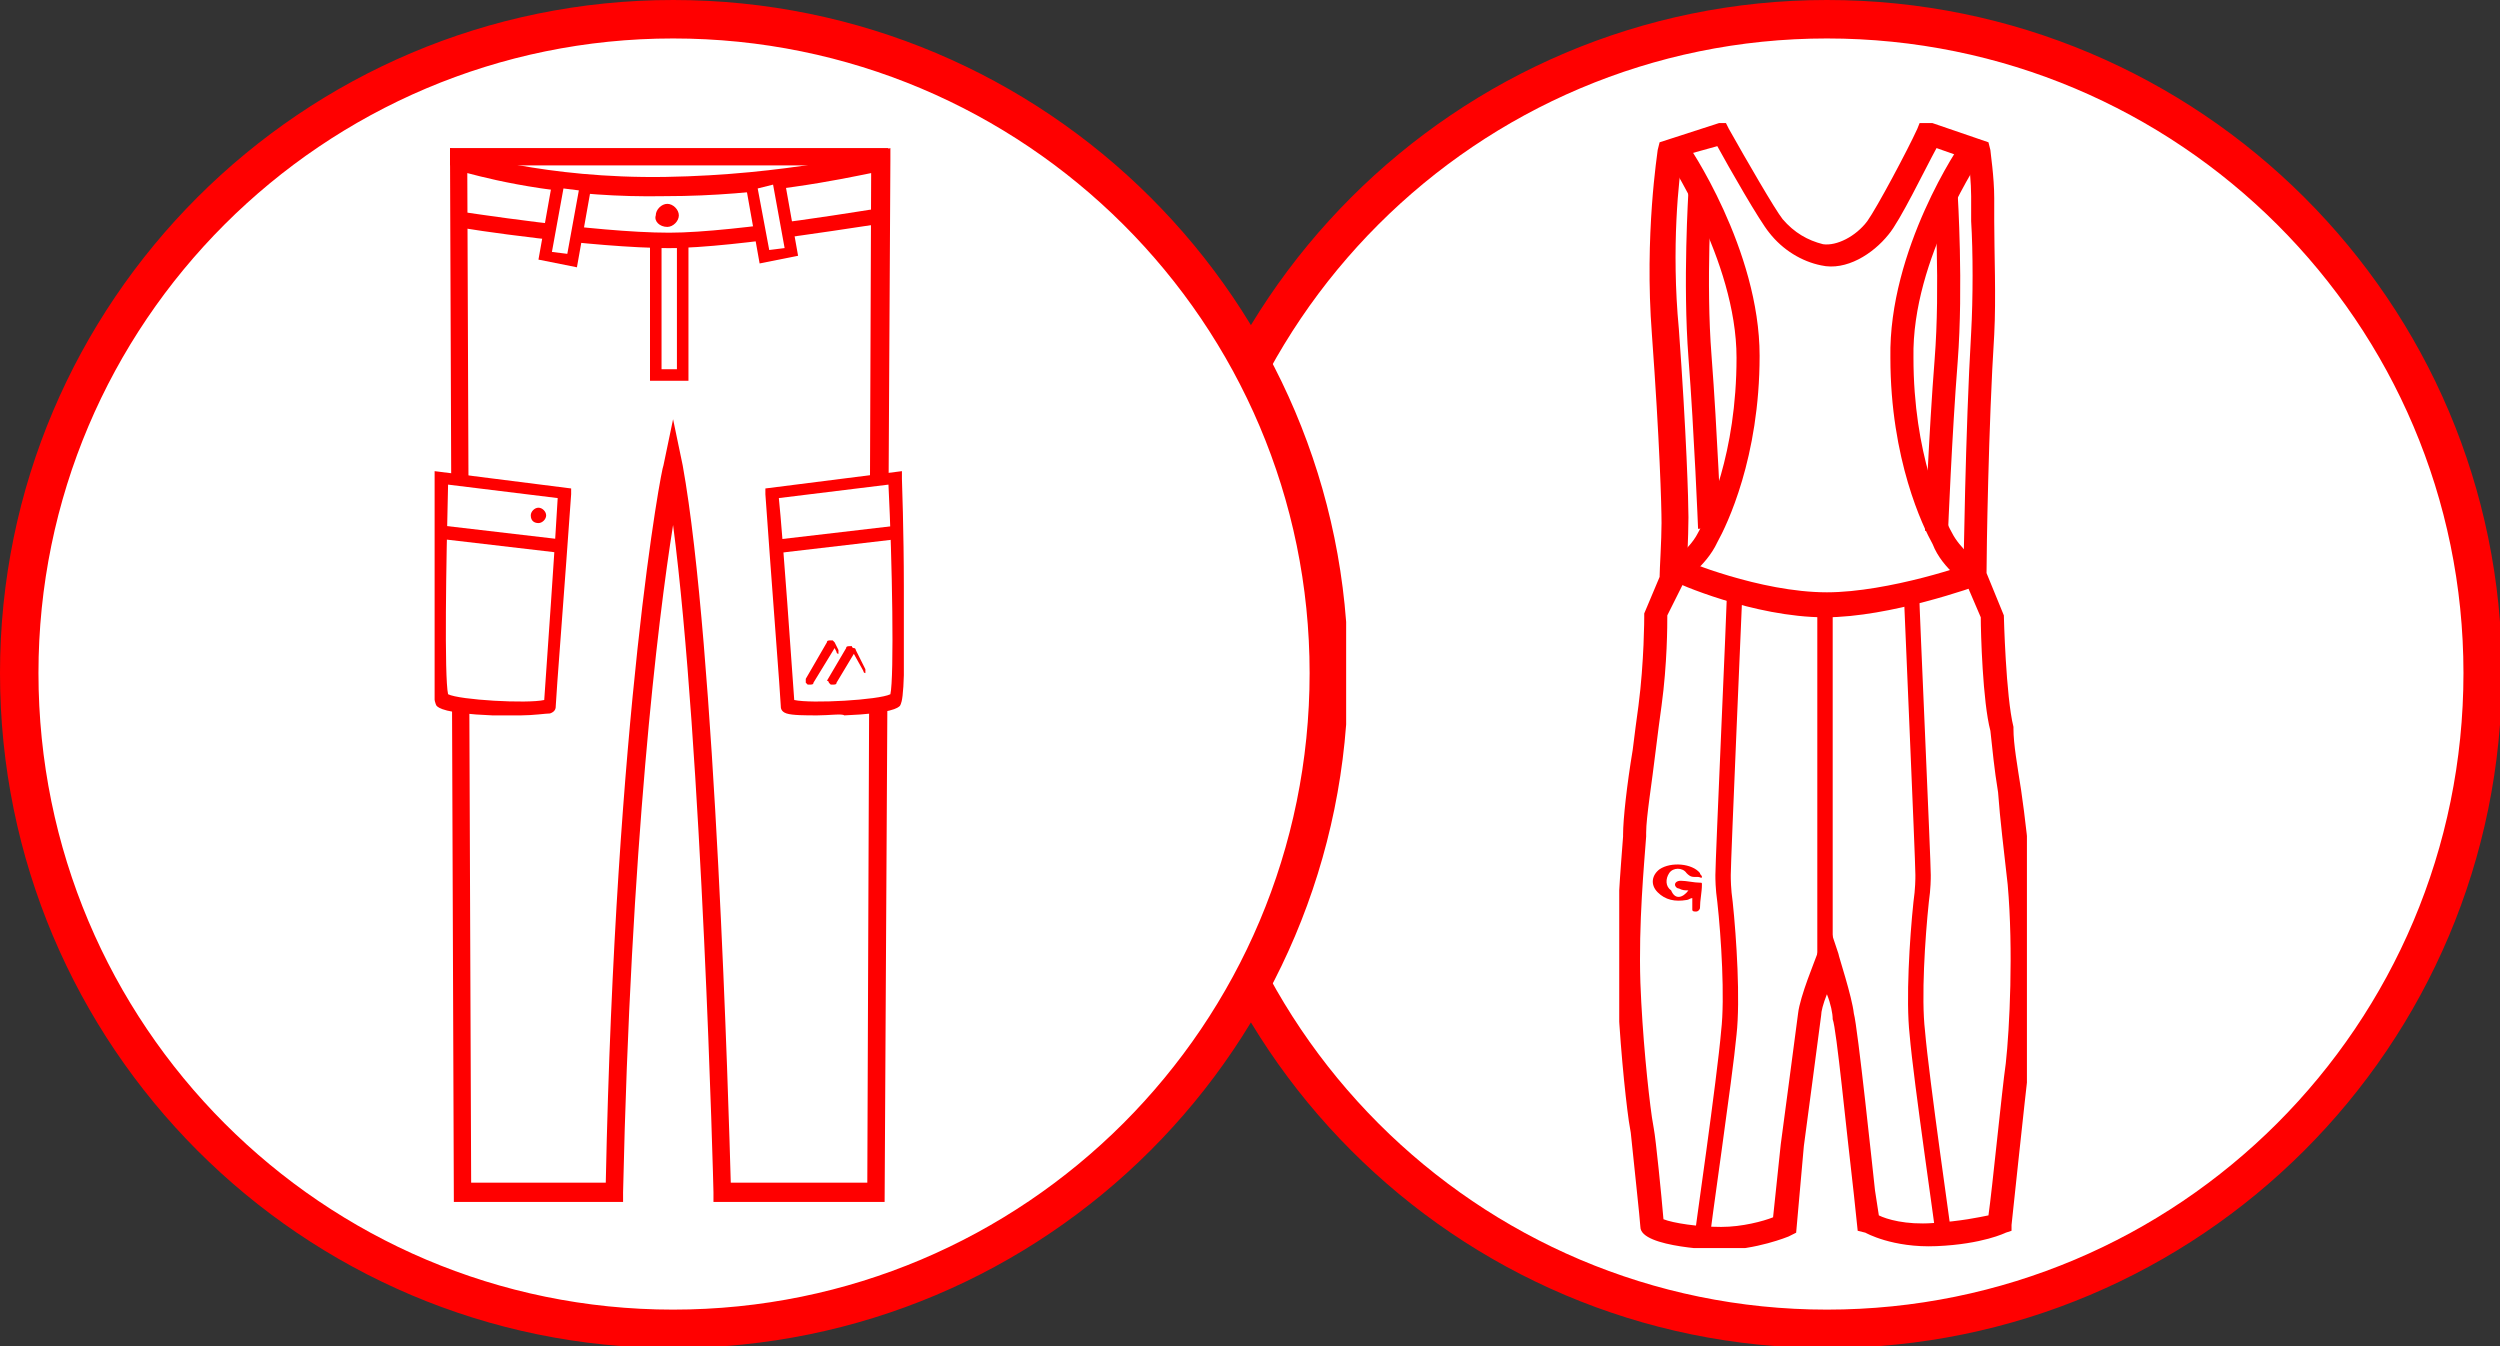 <?xml version="1.0" encoding="utf-8"?>
<!-- Generator: Adobe Illustrator 22.1.0, SVG Export Plug-In . SVG Version: 6.00 Build 0)  -->
<svg version="1.1" id="Ebene_1" xmlns="http://www.w3.org/2000/svg" xmlns:xlink="http://www.w3.org/1999/xlink" x="0px" y="0px"
	 viewBox="0 0 130 70" style="enable-background:new 0 0 130 70;" xml:space="preserve">
<rect x="0" y="0" width="130" height="70" fill="#333333" stroke="none"/>
<style type="text/css">
	.st0{clip-path:url(#SVGID_2_);fill:#FFFFFF;}
	.st1{clip-path:url(#SVGID_4_);fill:#FF0000;}
	.st2{clip-path:url(#SVGID_6_);fill:#FFFFFF;}
	.st3{clip-path:url(#SVGID_8_);fill:#FFFFFF;}
	.st4{clip-path:url(#SVGID_10_);fill:#FFFFFF;}
	.st5{clip-path:url(#SVGID_12_);fill:#FF0000;}
	.st6{clip-path:url(#SVGID_14_);fill:#FF0000;}
	.st7{clip-path:url(#SVGID_16_);fill:#FF0000;}
	.st8{clip-path:url(#SVGID_18_);fill:#FF0000;}
	.st9{clip-path:url(#SVGID_20_);fill:#FF0000;}
	.st10{fill:none;stroke:#231F20;stroke-width:0.201;}
	.st11{clip-path:url(#SVGID_22_);fill:#FF0000;}
	.st12{fill:#FF0000;}
	.st13{clip-path:url(#SVGID_24_);fill:#FF0000;}
	.st14{clip-path:url(#SVGID_26_);fill:#FF0000;}
	.st15{clip-path:url(#SVGID_28_);fill:#FF0000;}
	.st16{clip-path:url(#SVGID_30_);fill:#FFFFFF;}
	.st17{clip-path:url(#SVGID_32_);fill:#FF0000;}
	.st18{clip-path:url(#SVGID_34_);fill:#FFFFFF;}
	.st19{clip-path:url(#SVGID_36_);fill:#FFFFFF;}
	.st20{clip-path:url(#SVGID_38_);fill:#FFFFFF;}
	.st21{clip-path:url(#SVGID_40_);fill:#FF0000;}
	.st22{clip-path:url(#SVGID_42_);fill:#FF0000;}
	.st23{clip-path:url(#SVGID_44_);fill:#FF0000;}
	.st24{fill:#FFFFFF;}
	.st25{clip-path:url(#SVGID_46_);fill:#FF0000;}
	.st26{clip-path:url(#SVGID_48_);fill:#FFFFFF;}
	.st27{clip-path:url(#SVGID_50_);fill:#FF0000;}
	.st28{clip-path:url(#SVGID_52_);fill:#FFFFFF;}
	.st29{clip-path:url(#SVGID_54_);fill:#FF0000;}
	.st30{clip-path:url(#SVGID_56_);fill:#FF0000;}
	.st31{clip-path:url(#SVGID_58_);fill:#FF0000;}
	.st32{clip-path:url(#SVGID_60_);fill:#FF0000;}
	.st33{clip-path:url(#SVGID_62_);fill:#FF0000;}
</style>
<g>
	<g>
		<g>
			<g>
				<g>
					<g>
						<g>
							<defs>
								<rect id="SVGID_1_" x="60" width="70" height="70"/>
							</defs>
							<clipPath id="SVGID_2_">
								<use xlink:href="#SVGID_1_"  style="overflow:visible;"/>
							</clipPath>
							<path class="st0" d="M95,69.1c18.8,0,34.1-15.2,34.1-34.1S113.9,1,95,1S61,16.2,61,35S76.2,69.1,95,69.1"/>
						</g>
					</g>
				</g>
			</g>
			<g>
				<g>
					<g>
						<g>
							<defs>
								<rect id="SVGID_3_" x="60" width="70" height="70"/>
							</defs>
							<clipPath id="SVGID_4_">
								<use xlink:href="#SVGID_3_"  style="overflow:visible;"/>
							</clipPath>
							<path class="st1" d="M95,70.1c-19.3,0-35-15.7-35-35.1C60,15.7,75.7,0,95,0c19.4,0,35.1,15.7,35.1,35
								C130.1,54.4,114.4,70.1,95,70.1z M95,2C76.8,2,62,16.8,62,35c0,18.3,14.8,33.1,33,33.1c18.3,0,33.1-14.8,33.1-33.1
								C128.1,16.8,113.3,2,95,2z"/>
						</g>
					</g>
				</g>
			</g>
			<g>
				<g>
					<g>
						<g>
							<defs>
								<rect id="SVGID_5_" x="60" width="70" height="70"/>
							</defs>
							<clipPath id="SVGID_6_">
								<use xlink:href="#SVGID_5_"  style="overflow:visible;"/>
							</clipPath>
							<path class="st2" d="M73.1,46.4c-0.1-0.2-0.4-6.3-0.3-7.5c0.1-1.3,0.1-1.7,0.6-1.9c0.5-0.1,1.2-0.2,1.2-0.2s0.2-3.4,1.6-3.9
								c1.4-0.5,23.2-0.5,23.2-0.5s13.3,0.5,14.2,0.8c0.9,0.3,1.5,3.4,1.5,3.4s1.1-0.2,1.7,1c0.6,1.2,0.2,8.4,0,9s-1.3,0.7-1.3,0.7
								s-0.5,2-1,2.7s-2.2,1.4-3,1.4c-0.8,0-12.4-0.2-12.4-0.2l-1.5-1.5L92,49.8c0,0-1.2,1.5-1.5,1.5c-0.4,0.1-3.4,0-3.4,0l-9.8-0.1
								c0,0-1.4-0.4-1.7-1c-0.3-0.5-0.9-2.7-0.9-2.7l-1-0.5L73.1,46.4z"/>
						</g>
					</g>
				</g>
			</g>
			<g>
				<g>
					<g>
						<g>
							<defs>
								<rect id="SVGID_7_" x="60" width="70" height="70"/>
							</defs>
							<clipPath id="SVGID_8_">
								<use xlink:href="#SVGID_7_"  style="overflow:visible;"/>
							</clipPath>
							<path class="st3" d="M98,17.4c0,0-7.3-0.1-9.6,1.2c-2.3,1.3-5.1,3.8-4.9,4.6c0.2,0.8,0.6,1.4,1.6,1s4-3,5-3.4
								c1.1-0.4,5.4-1.1,6.5-1s5.3,2,5.7,2.2c0.4,0.2,2.3,2.3,3.1,2.1c0.8-0.2,1.2-0.5,1.1-1.3c-0.1-0.8-1.5-2-1.6-2
								c-0.1,0-3.9-2.6-3.9-2.6L98,17.4z"/>
						</g>
					</g>
				</g>
			</g>
			<g>
				<g>
					<g>
						<g>
							<defs>
								<rect id="SVGID_9_" x="60" width="70" height="70"/>
							</defs>
							<clipPath id="SVGID_10_">
								<use xlink:href="#SVGID_9_"  style="overflow:visible;"/>
							</clipPath>
							<path class="st4" d="M97.2,23.2c0,0-5.3-0.1-7,1.2c-1.7,1.3-3.7,3.8-3.6,4.6c0.2,0.8,0.4,1.4,1.1,1c0.7-0.4,3.4-2.2,4.1-2.5
								c0.8-0.4,3.1-1,3.9-0.8c0.8,0.1,4.2,1,4.5,1.2c0.3,0.2,1.7,2.3,2.3,2.1c0.6-0.2,0.9-0.5,0.8-1.3c-0.1-0.8-1.1-2-1.2-2
								s-2.8-2.6-2.8-2.6L97.2,23.2z"/>
						</g>
					</g>
				</g>
			</g>
		</g>
	</g>
	<g>
		<g>
			<g>
				<defs>
					<rect id="SVGID_11_" x="84.2" y="6.4" width="21.2" height="58.5"/>
				</defs>
				<clipPath id="SVGID_12_">
					<use xlink:href="#SVGID_11_"  style="overflow:visible;"/>
				</clipPath>
				<path class="st5" d="M89.5,65c0,0-4.2-0.1-4.2-1.2c0-0.2-0.4-3.9-0.5-4.9l-0.1-0.6c-0.2-1.4-0.5-4.4-0.6-7.1
					c-0.1-3.1,0.2-6.3,0.3-7.7l0-0.1c0-0.8,0.2-2.6,0.5-4.4c0.1-0.8,0.2-1.6,0.3-2.3c0.3-2.3,0.3-4.6,0.3-4.6l0-0.2l0.8-1.9
					c0-0.4,0.1-1.9,0.1-2.8c0-0.9-0.1-4.3-0.5-9.8c-0.4-5.2,0.3-9.5,0.3-9.6l0.1-0.4l3.4-1.1l0.2,0.4c0.9,1.6,2.4,4.2,2.8,4.7
					c0.6,0.7,1.3,1.1,2.1,1.3c0.7,0.1,1.7-0.4,2.3-1.2c0.5-0.7,2.1-3.7,2.6-4.8l0.2-0.5l3.5,1.2l0.1,0.4c0,0.1,0.2,1.4,0.2,2.5
					c0,0.3,0,0.7,0,1.2c0,1.6,0.1,4,0,5.9c-0.3,4.7-0.4,11.4-0.4,12.4l0.9,2.2c0,0,0.1,4.2,0.5,5.8l0,0.1c0,0.8,0.2,1.9,0.4,3.2
					c0.2,1.4,0.4,3,0.5,4.8c0.3,3.7,0.1,7.8-0.1,9.5c-0.2,1.7-0.9,8.3-0.9,8.3l0,0.3l-0.3,0.1c0,0-1.2,0.6-3.6,0.7
					c-2.3,0.1-3.7-0.7-3.7-0.7L96.6,64l-0.2-1.9c-0.4-3.4-0.9-8.6-1.1-9.1c0-0.3-0.1-0.8-0.3-1.3c-0.2,0.5-0.3,0.9-0.3,1.1
					c-0.1,0.8-0.9,6.8-0.9,6.8l-0.4,4.5L93,64.3C93,64.3,91.3,65,89.5,65z M86.5,63.4c0.5,0.2,1.8,0.4,3,0.4c1.1,0,2.2-0.3,2.7-0.5
					l0.4-3.8c0,0,0.8-6,0.9-6.8c0.1-0.9,0.9-2.8,1-3.1l0.6-1.5l0.5,1.5c0,0.1,0.7,2.2,0.8,3.1c0.2,0.7,1,8.3,1.1,9.2l0.2,1.3
					c0.4,0.2,1.4,0.5,2.8,0.4c1.5-0.1,2.4-0.3,2.9-0.4c0.2-1.4,0.7-6.5,0.9-7.9c0.2-1.8,0.4-5.9,0.1-9.3c-0.2-1.8-0.4-3.4-0.5-4.8
					c-0.2-1.2-0.3-2.3-0.4-3.2c-0.4-1.5-0.5-5.1-0.5-5.9l-0.9-2.1l0-0.1c0-0.1,0.1-7.5,0.4-12.6c0.1-1.8,0.1-4.2,0-5.8
					c0-0.6,0-1,0-1.3c0-0.7-0.1-1.5-0.1-1.9l-1.7-0.6c-0.6,1.1-1.9,3.8-2.5,4.5c-0.8,1-2.2,1.9-3.5,1.6c-1-0.2-2-0.8-2.7-1.7
					c-0.5-0.6-2.1-3.4-2.7-4.5l-1.8,0.5c-0.2,1.1-0.6,4.8-0.2,9c0.4,5.5,0.5,9,0.5,9.8c0,1-0.1,2.9-0.1,2.9l0,0.2L86.7,32
					c0,0.5,0,2.5-0.3,4.7c-0.1,0.7-0.2,1.5-0.3,2.3c-0.2,1.7-0.5,3.5-0.5,4.3l0,0.2c-0.1,1.4-0.4,4.5-0.3,7.6c0.1,2.7,0.4,5.6,0.6,7
					l0.1,0.6C86.1,59.2,86.4,62.2,86.5,63.4z"/>
			</g>
			<g>
				<defs>
					<rect id="SVGID_13_" x="84.2" y="6.4" width="21.2" height="58.5"/>
				</defs>
				<clipPath id="SVGID_14_">
					<use xlink:href="#SVGID_13_"  style="overflow:visible;"/>
				</clipPath>
				<path class="st6" d="M102.5,30.5c-0.1,0-1.5-0.9-2-2.2c-0.5-0.9-2.2-4.4-2.2-9.7c-0.1-5.6,3.6-11.1,3.8-11.3l1,0.7
					c0,0.1-3.7,5.4-3.6,10.6c0,5,1.5,8.2,2,9.1c0.4,0.8,1.3,1.5,1.6,1.7L102.5,30.5z"/>
			</g>
			<g>
				<defs>
					<rect id="SVGID_15_" x="84.2" y="6.4" width="21.2" height="58.5"/>
				</defs>
				<clipPath id="SVGID_16_">
					<use xlink:href="#SVGID_15_"  style="overflow:visible;"/>
				</clipPath>
				<path class="st7" d="M87.2,30.4l-0.6-1c0,0,1.2-0.7,1.7-1.7c0.5-0.9,2-4.1,2-9.1c0-5.1-3.7-10.5-3.7-10.6l1-0.7
					c0.2,0.2,3.9,5.7,3.9,11.2c0,5.3-1.7,8.8-2.2,9.7C88.7,29.5,87.3,30.4,87.2,30.4z"/>
			</g>
			<g>
				<defs>
					<rect id="SVGID_17_" x="84.2" y="6.4" width="21.2" height="58.5"/>
				</defs>
				<clipPath id="SVGID_18_">
					<use xlink:href="#SVGID_17_"  style="overflow:visible;"/>
				</clipPath>
				<path class="st8" d="M101.3,27.6l-1.2,0c0-0.1,0.2-5.1,0.5-8.9c0.3-3.8,0-8.5,0-8.5l1.2-0.1c0,0,0.3,4.8,0,8.7
					C101.5,22.6,101.3,27.6,101.3,27.6z"/>
			</g>
			<g>
				<defs>
					<rect id="SVGID_19_" x="84.2" y="6.4" width="21.2" height="58.5"/>
				</defs>
				<clipPath id="SVGID_20_">
					<use xlink:href="#SVGID_19_"  style="overflow:visible;"/>
				</clipPath>
				<path class="st9" d="M88.3,27.5c0,0-0.2-5-0.5-8.9c-0.3-3.9,0-8.6,0-8.7L89,10c0,0-0.3,4.7,0,8.5c0.3,3.9,0.5,8.9,0.5,8.9
					L88.3,27.5z"/>
			</g>
		</g>
		<path class="st10" d="M87.2,29.6"/>
		<g>
			<g>
				<defs>
					<rect id="SVGID_21_" x="84.2" y="6.4" width="21.2" height="58.5"/>
				</defs>
				<clipPath id="SVGID_22_">
					<use xlink:href="#SVGID_21_"  style="overflow:visible;"/>
				</clipPath>
				<path class="st11" d="M94.9,32.1c-3.7,0-7.8-1.8-7.9-1.9l0.5-1.1c0,0,4,1.7,7.5,1.7c3.2,0,7.6-1.5,7.6-1.6l0.4,1.2
					C102.7,30.5,98.3,32.1,94.9,32.1z"/>
			</g>
		</g>
		<rect x="94.5" y="31.6" class="st12" width="0.8" height="18.3"/>
		<g>
			<g>
				<defs>
					<rect id="SVGID_23_" x="84.2" y="6.4" width="21.2" height="58.5"/>
				</defs>
				<clipPath id="SVGID_24_">
					<use xlink:href="#SVGID_23_"  style="overflow:visible;"/>
				</clipPath>
				<path class="st13" d="M100.7,64.6c0-0.3-1.2-8.4-1.4-10.8c-0.2-1.8,0-5,0.2-6.9c0.1-0.7,0.1-1.2,0.1-1.4
					c0-0.8-0.6-14.4-0.6-14.6l0.8,0c0,0.6,0.6,13.8,0.6,14.6c0,0.2,0,0.7-0.1,1.4c-0.2,1.9-0.4,5-0.2,6.7c0.2,2.4,1.4,10.7,1.4,10.8
					L100.7,64.6z"/>
			</g>
			<g>
				<defs>
					<rect id="SVGID_25_" x="84.2" y="6.4" width="21.2" height="58.5"/>
				</defs>
				<clipPath id="SVGID_26_">
					<use xlink:href="#SVGID_25_"  style="overflow:visible;"/>
				</clipPath>
				<path class="st14" d="M88.9,64.5l-0.8-0.1c0-0.1,1.2-8.4,1.4-10.8c0.2-1.7,0-4.9-0.2-6.7c-0.1-0.7-0.1-1.2-0.1-1.4
					c0-0.8,0.6-14.1,0.6-14.6l0.8,0c0,0.1-0.6,13.8-0.6,14.6c0,0.2,0,0.7,0.1,1.4c0.2,1.9,0.4,5.1,0.2,6.9
					C90.1,56,88.9,64.1,88.9,64.5z"/>
			</g>
			<g>
				<defs>
					<rect id="SVGID_27_" x="84.2" y="6.4" width="21.2" height="58.5"/>
				</defs>
				<clipPath id="SVGID_28_">
					<use xlink:href="#SVGID_27_"  style="overflow:visible;"/>
				</clipPath>
				<path class="st15" d="M87.8,46.3c-0.2,0-0.3,0-0.5-0.1c-0.1,0-0.2-0.1-0.2-0.2c0-0.1,0.1-0.2,0.3-0.2c0.3,0,0.7,0.1,1,0.1
					c0.1,0,0.1,0,0.1,0.1c0,0.4-0.1,0.8-0.1,1.2c0,0.1-0.1,0.2-0.2,0.2s-0.2,0-0.2-0.1c0,0,0-0.1,0-0.2c0-0.1,0-0.2,0-0.4
					c-0.1,0-0.2,0.1-0.3,0.1c-0.6,0.1-1.1,0-1.5-0.4s-0.3-0.9,0.1-1.2c0.6-0.4,1.7-0.3,2.1,0.2c0,0.1,0.1,0.1,0.1,0.2
					c0,0.1-0.1,0-0.2,0s-0.1,0-0.2,0c-0.2,0-0.3-0.1-0.4-0.2c-0.2-0.3-0.7-0.3-0.9,0c-0.2,0.3-0.2,0.7,0.1,0.9
					C87.1,46.8,87.5,46.7,87.8,46.3C87.8,46.4,87.8,46.4,87.8,46.3"/>
			</g>
		</g>
	</g>
</g>
<g>
	<g>
		<g>
			<g>
				<g>
					<g>
						<g>
							<g>
								<defs>
									<rect id="SVGID_29_" width="70" height="70"/>
								</defs>
								<clipPath id="SVGID_30_">
									<use xlink:href="#SVGID_29_"  style="overflow:visible;"/>
								</clipPath>
								<path class="st16" d="M35,69.1c18.8,0,34.1-15.2,34.1-34.1C69.1,16.1,53.9,1,35,1S1,16.2,1,35S16.2,69.1,35,69.1"/>
							</g>
						</g>
					</g>
				</g>
			</g>
			<g>
				<g>
					<g>
						<g>
							<g>
								<defs>
									<rect id="SVGID_31_" width="70" height="70"/>
								</defs>
								<clipPath id="SVGID_32_">
									<use xlink:href="#SVGID_31_"  style="overflow:visible;"/>
								</clipPath>
								<path class="st17" d="M35,70.1C15.7,70.1,0,54.4,0,35C0,15.7,15.7,0,35,0c19.4,0,35.1,15.7,35.1,35
									C70.1,54.4,54.4,70.1,35,70.1z M35,2C16.8,2,2,16.8,2,35c0,18.3,14.8,33.1,33,33.1c18.3,0,33.1-14.8,33.1-33.1
									C68.1,16.8,53.3,2,35,2z"/>
							</g>
						</g>
					</g>
				</g>
			</g>
			<g>
				<g>
					<g>
						<g>
							<g>
								<defs>
									<rect id="SVGID_33_" width="70" height="70"/>
								</defs>
								<clipPath id="SVGID_34_">
									<use xlink:href="#SVGID_33_"  style="overflow:visible;"/>
								</clipPath>
								<path class="st18" d="M13.1,46.4c-0.1-0.2-0.4-6.3-0.3-7.5c0.1-1.3,0.1-1.7,0.6-1.9c0.5-0.1,1.2-0.2,1.2-0.2
									s0.2-3.4,1.6-3.9c1.4-0.5,23.2-0.5,23.2-0.5s13.3,0.5,14.2,0.8c0.9,0.3,1.5,3.4,1.5,3.4s1.1-0.2,1.7,1c0.6,1.2,0.2,8.4,0,9
									c-0.2,0.6-1.3,0.7-1.3,0.7s-0.5,2-1,2.7c-0.5,0.7-2.2,1.4-3,1.4c-0.8,0-12.4-0.2-12.4-0.2l-1.5-1.5L32,49.8
									c0,0-1.2,1.5-1.5,1.5c-0.4,0.1-3.4,0-3.4,0l-9.8-0.1c0,0-1.4-0.4-1.7-1c-0.3-0.5-0.9-2.7-0.9-2.7l-1-0.5L13.1,46.4z"/>
							</g>
						</g>
					</g>
				</g>
			</g>
			<g>
				<g>
					<g>
						<g>
							<g>
								<defs>
									<rect id="SVGID_35_" width="70" height="70"/>
								</defs>
								<clipPath id="SVGID_36_">
									<use xlink:href="#SVGID_35_"  style="overflow:visible;"/>
								</clipPath>
								<path class="st19" d="M38,17.4c0,0-7.3-0.1-9.6,1.2c-2.3,1.3-5.1,3.8-4.9,4.6c0.2,0.8,0.6,1.4,1.6,1c1-0.4,4-3,5-3.4
									c1.1-0.4,5.4-1.1,6.5-1c1.1,0.1,5.3,2,5.7,2.2c0.4,0.2,2.3,2.3,3.1,2.1c0.8-0.2,1.2-0.5,1.1-1.3c-0.1-0.8-1.5-2-1.6-2
									c-0.1,0-3.9-2.6-3.9-2.6L38,17.4z"/>
							</g>
						</g>
					</g>
				</g>
			</g>
			<g>
				<g>
					<g>
						<g>
							<g>
								<defs>
									<rect id="SVGID_37_" width="70" height="70"/>
								</defs>
								<clipPath id="SVGID_38_">
									<use xlink:href="#SVGID_37_"  style="overflow:visible;"/>
								</clipPath>
								<path class="st20" d="M37.2,23.2c0,0-5.3-0.1-7,1.2c-1.7,1.3-3.7,3.8-3.6,4.6c0.2,0.8,0.4,1.4,1.1,1
									c0.7-0.4,3.4-2.2,4.1-2.5c0.8-0.4,3.1-1,3.9-0.8c0.8,0.1,4.2,1,4.5,1.2c0.3,0.2,1.7,2.3,2.3,2.1c0.6-0.2,0.9-0.5,0.8-1.3
									c-0.1-0.8-1.1-2-1.2-2c-0.1,0-2.8-2.6-2.8-2.6L37.2,23.2z"/>
							</g>
						</g>
					</g>
				</g>
			</g>
		</g>
	</g>
	<g>
		<g>
			<defs>
				<rect id="SVGID_39_" x="22.6" y="7.7" width="24.4" height="54.8"/>
			</defs>
			<clipPath id="SVGID_40_">
				<use xlink:href="#SVGID_39_"  style="overflow:visible;"/>
			</clipPath>
			<path class="st21" d="M46,62.5h-8.9l0-0.5c0-0.3-0.6-23.2-2.1-34.7C34.2,32.3,32.8,44,32.4,62l0,0.5h-8.8L23.4,7.7L24,7.9
				c0,0,4.3,1.4,10.6,1.3c6.3-0.1,11-1.3,11.1-1.3l0.6-0.2l0,0.6L46,62.5z M38,61.5h7.1L45.3,9c-1.5,0.3-5.6,1.2-10.7,1.2
				c-5.1,0.1-8.8-0.8-10.3-1.2l0.2,52.5h7c0.5-24.4,2.9-37.2,3-37.3l0.5-2.4l0.5,2.4C37.2,33.6,37.9,57.9,38,61.5z"/>
		</g>
		<g>
			<defs>
				<rect id="SVGID_41_" x="22.6" y="7.7" width="24.4" height="54.8"/>
			</defs>
			<clipPath id="SVGID_42_">
				<use xlink:href="#SVGID_41_"  style="overflow:visible;"/>
			</clipPath>
			<rect x="23.4" y="7.7" class="st22" width="22.8" height="0.9"/>
		</g>
		<g>
			<defs>
				<rect id="SVGID_43_" x="22.6" y="7.7" width="24.4" height="54.8"/>
			</defs>
			<clipPath id="SVGID_44_">
				<use xlink:href="#SVGID_43_"  style="overflow:visible;"/>
			</clipPath>
			<path class="st23" d="M34.8,12.9c-3.9,0-10.7-1-11-1.1l0.1-0.8c0.1,0,7,1.1,10.9,1.1c3.5,0,11-1.3,11.1-1.3l0.2,0.8
				C45.7,11.6,38.3,12.9,34.8,12.9z"/>
		</g>
	</g>
	<polygon class="st24" points="29,9.5 28.4,13.3 29.8,13.6 30.5,9.7 	"/>
	<path class="st12" d="M30,13.9l-2-0.4l0.8-4.5l2,0.4L30,13.9z M28.7,13.1l0.8,0.1l0.6-3.3l-0.8-0.1L28.7,13.1z"/>
	<rect x="39.4" y="9.4" transform="matrix(0.985 -0.174 0.174 0.985 -1.358 7.135)" class="st24" width="1.4" height="3.9"/>
	<path class="st12" d="M39.5,13.7l-0.8-4.5l2-0.4l0.8,4.5L39.5,13.7z M39.4,9.8L40,13l0.8-0.1l-0.6-3.3L39.4,9.8z"/>
	<g>
		<g>
			<defs>
				<rect id="SVGID_45_" x="22.6" y="7.7" width="24.4" height="54.8"/>
			</defs>
			<clipPath id="SVGID_46_">
				<use xlink:href="#SVGID_45_"  style="overflow:visible;"/>
			</clipPath>
			<path class="st25" d="M34.7,11.8c0.3,0,0.6-0.3,0.6-0.6c0-0.3-0.3-0.6-0.6-0.6c-0.3,0-0.6,0.3-0.6,0.6
				C34,11.5,34.3,11.8,34.7,11.8"/>
		</g>
		<g>
			<defs>
				<rect id="SVGID_47_" x="22.6" y="7.7" width="24.4" height="54.8"/>
			</defs>
			<clipPath id="SVGID_48_">
				<use xlink:href="#SVGID_47_"  style="overflow:visible;"/>
			</clipPath>
			<path class="st26" d="M23,24.8l6.4,0.8c0,0-0.8,10.7-0.8,11c0,0.4-5.2,0.2-5.6-0.3C22.6,35.9,23,24.8,23,24.8"/>
		</g>
		<g>
			<defs>
				<rect id="SVGID_49_" x="22.6" y="7.7" width="24.4" height="54.8"/>
			</defs>
			<clipPath id="SVGID_50_">
				<use xlink:href="#SVGID_49_"  style="overflow:visible;"/>
			</clipPath>
			<path class="st27" d="M27.1,37.2c-0.7,0-1.3,0-1.5,0c-2.5-0.1-2.8-0.4-2.9-0.5c-0.1-0.2-0.3-0.4-0.2-6.2c0-2.8,0.1-5.6,0.1-5.6
				l0-0.4l7.1,0.9l0,0.3c-0.3,4.3-0.8,10.7-0.8,11c0,0.1,0,0.3-0.3,0.4C28.4,37.1,27.7,37.2,27.1,37.2z M28.3,36.6
				C28.3,36.6,28.3,36.6,28.3,36.6C28.3,36.6,28.3,36.6,28.3,36.6z M23.3,36.1c0.6,0.3,4.1,0.5,5,0.3c0.1-1.4,0.6-8.6,0.7-10.5
				l-5.7-0.7C23.2,29.2,23.1,35.2,23.3,36.1z M23.3,36.2L23.3,36.2L23.3,36.2z M23.3,36.1L23.3,36.1z"/>
		</g>
		<g>
			<defs>
				<rect id="SVGID_51_" x="22.6" y="7.7" width="24.4" height="54.8"/>
			</defs>
			<clipPath id="SVGID_52_">
				<use xlink:href="#SVGID_51_"  style="overflow:visible;"/>
			</clipPath>
			<path class="st28" d="M46.5,24.8l-6.4,0.8c0,0,0.8,10.7,0.8,11c0,0.4,5.2,0.2,5.6-0.3C46.9,35.9,46.5,24.8,46.5,24.8"/>
		</g>
		<g>
			<defs>
				<rect id="SVGID_53_" x="22.6" y="7.7" width="24.4" height="54.8"/>
			</defs>
			<clipPath id="SVGID_54_">
				<use xlink:href="#SVGID_53_"  style="overflow:visible;"/>
			</clipPath>
			<path class="st29" d="M42.5,37.2c-0.6,0-1.3,0-1.6-0.1c-0.3-0.1-0.3-0.3-0.3-0.4c0-0.3-0.5-6.7-0.8-11l0-0.3l7.1-0.9l0,0.4
				c0,0,0.1,2.8,0.1,5.6c0.1,5.8-0.1,6-0.2,6.2c-0.1,0.1-0.4,0.4-2.9,0.5C43.8,37.1,43.1,37.2,42.5,37.2z M41.3,36.6
				C41.3,36.6,41.3,36.6,41.3,36.6C41.3,36.6,41.3,36.6,41.3,36.6z M41.3,36.4c0.9,0.2,4.4,0,5-0.3c0.2-0.9,0.1-6.9-0.1-10.9
				l-5.7,0.7C40.7,27.8,41.2,35,41.3,36.4z M46.2,36.2L46.2,36.2L46.2,36.2z M46.3,36.1L46.3,36.1L46.3,36.1z"/>
		</g>
		<g>
			<defs>
				<rect id="SVGID_55_" x="22.6" y="7.7" width="24.4" height="54.8"/>
			</defs>
			<clipPath id="SVGID_56_">
				<use xlink:href="#SVGID_55_"  style="overflow:visible;"/>
			</clipPath>
			
				<rect x="25.7" y="25" transform="matrix(0.116 -0.993 0.993 0.116 -4.891 50.643)" class="st30" width="0.7" height="6.2"/>
		</g>
		<g>
			<defs>
				<rect id="SVGID_57_" x="22.6" y="7.7" width="24.4" height="54.8"/>
			</defs>
			<clipPath id="SVGID_58_">
				<use xlink:href="#SVGID_57_"  style="overflow:visible;"/>
			</clipPath>
			<path class="st31" d="M28,27.2c0.2,0,0.4-0.2,0.4-0.4c0-0.2-0.2-0.4-0.4-0.4c-0.2,0-0.4,0.2-0.4,0.4C27.6,27.1,27.8,27.2,28,27.2
				"/>
		</g>
		<g>
			<defs>
				<rect id="SVGID_59_" x="22.6" y="7.7" width="24.4" height="54.8"/>
			</defs>
			<clipPath id="SVGID_60_">
				<use xlink:href="#SVGID_59_"  style="overflow:visible;"/>
			</clipPath>
			
				<rect x="40.4" y="27.7" transform="matrix(0.993 -0.116 0.116 0.993 -2.968 5.245)" class="st32" width="6.2" height="0.7"/>
		</g>
		<g>
			<defs>
				<rect id="SVGID_61_" x="22.6" y="7.7" width="24.4" height="54.8"/>
			</defs>
			<clipPath id="SVGID_62_">
				<use xlink:href="#SVGID_61_"  style="overflow:visible;"/>
			</clipPath>
			<path class="st33" d="M41.9,35.5c0,0,0.1,0.1,0.1,0.1c0,0,0.1,0,0.1,0c0.1,0,0.2,0,0.2-0.1l1.1-1.8l0.1,0.2
				c0,0.1,0.1,0.1,0.1,0.1c0,0,0,0,0,0c0,0,0,0,0-0.1c0,0,0-0.1,0-0.1l-0.2-0.4c0,0,0,0,0,0c0,0-0.1-0.1-0.1-0.1c0,0-0.1,0-0.1,0
				c-0.1,0-0.2,0-0.2,0.1l-1.1,1.9C41.9,35.4,41.9,35.5,41.9,35.5 M43.1,35.5c0,0,0.1,0.1,0.1,0.1c0,0,0.1,0,0.1,0
				c0.1,0,0.2,0,0.2-0.1l0.9-1.5l0.5,0.9c0,0.1,0.1,0.1,0.1,0.1c0,0,0,0,0,0c0,0,0,0,0-0.1c0,0,0-0.1,0-0.1l-0.5-1
				c0,0,0-0.1-0.1-0.1c0,0-0.1,0-0.1-0.1c0,0-0.1,0-0.1,0c-0.1,0-0.2,0-0.2,0.1l-1,1.7C43.1,35.4,43.1,35.5,43.1,35.5"/>
		</g>
	</g>
	<path class="st12" d="M35.8,19.8h-2v-7.5h2V19.8z M34.4,19.2h0.8v-6.3h-0.8V19.2z"/>
</g>
</svg>
